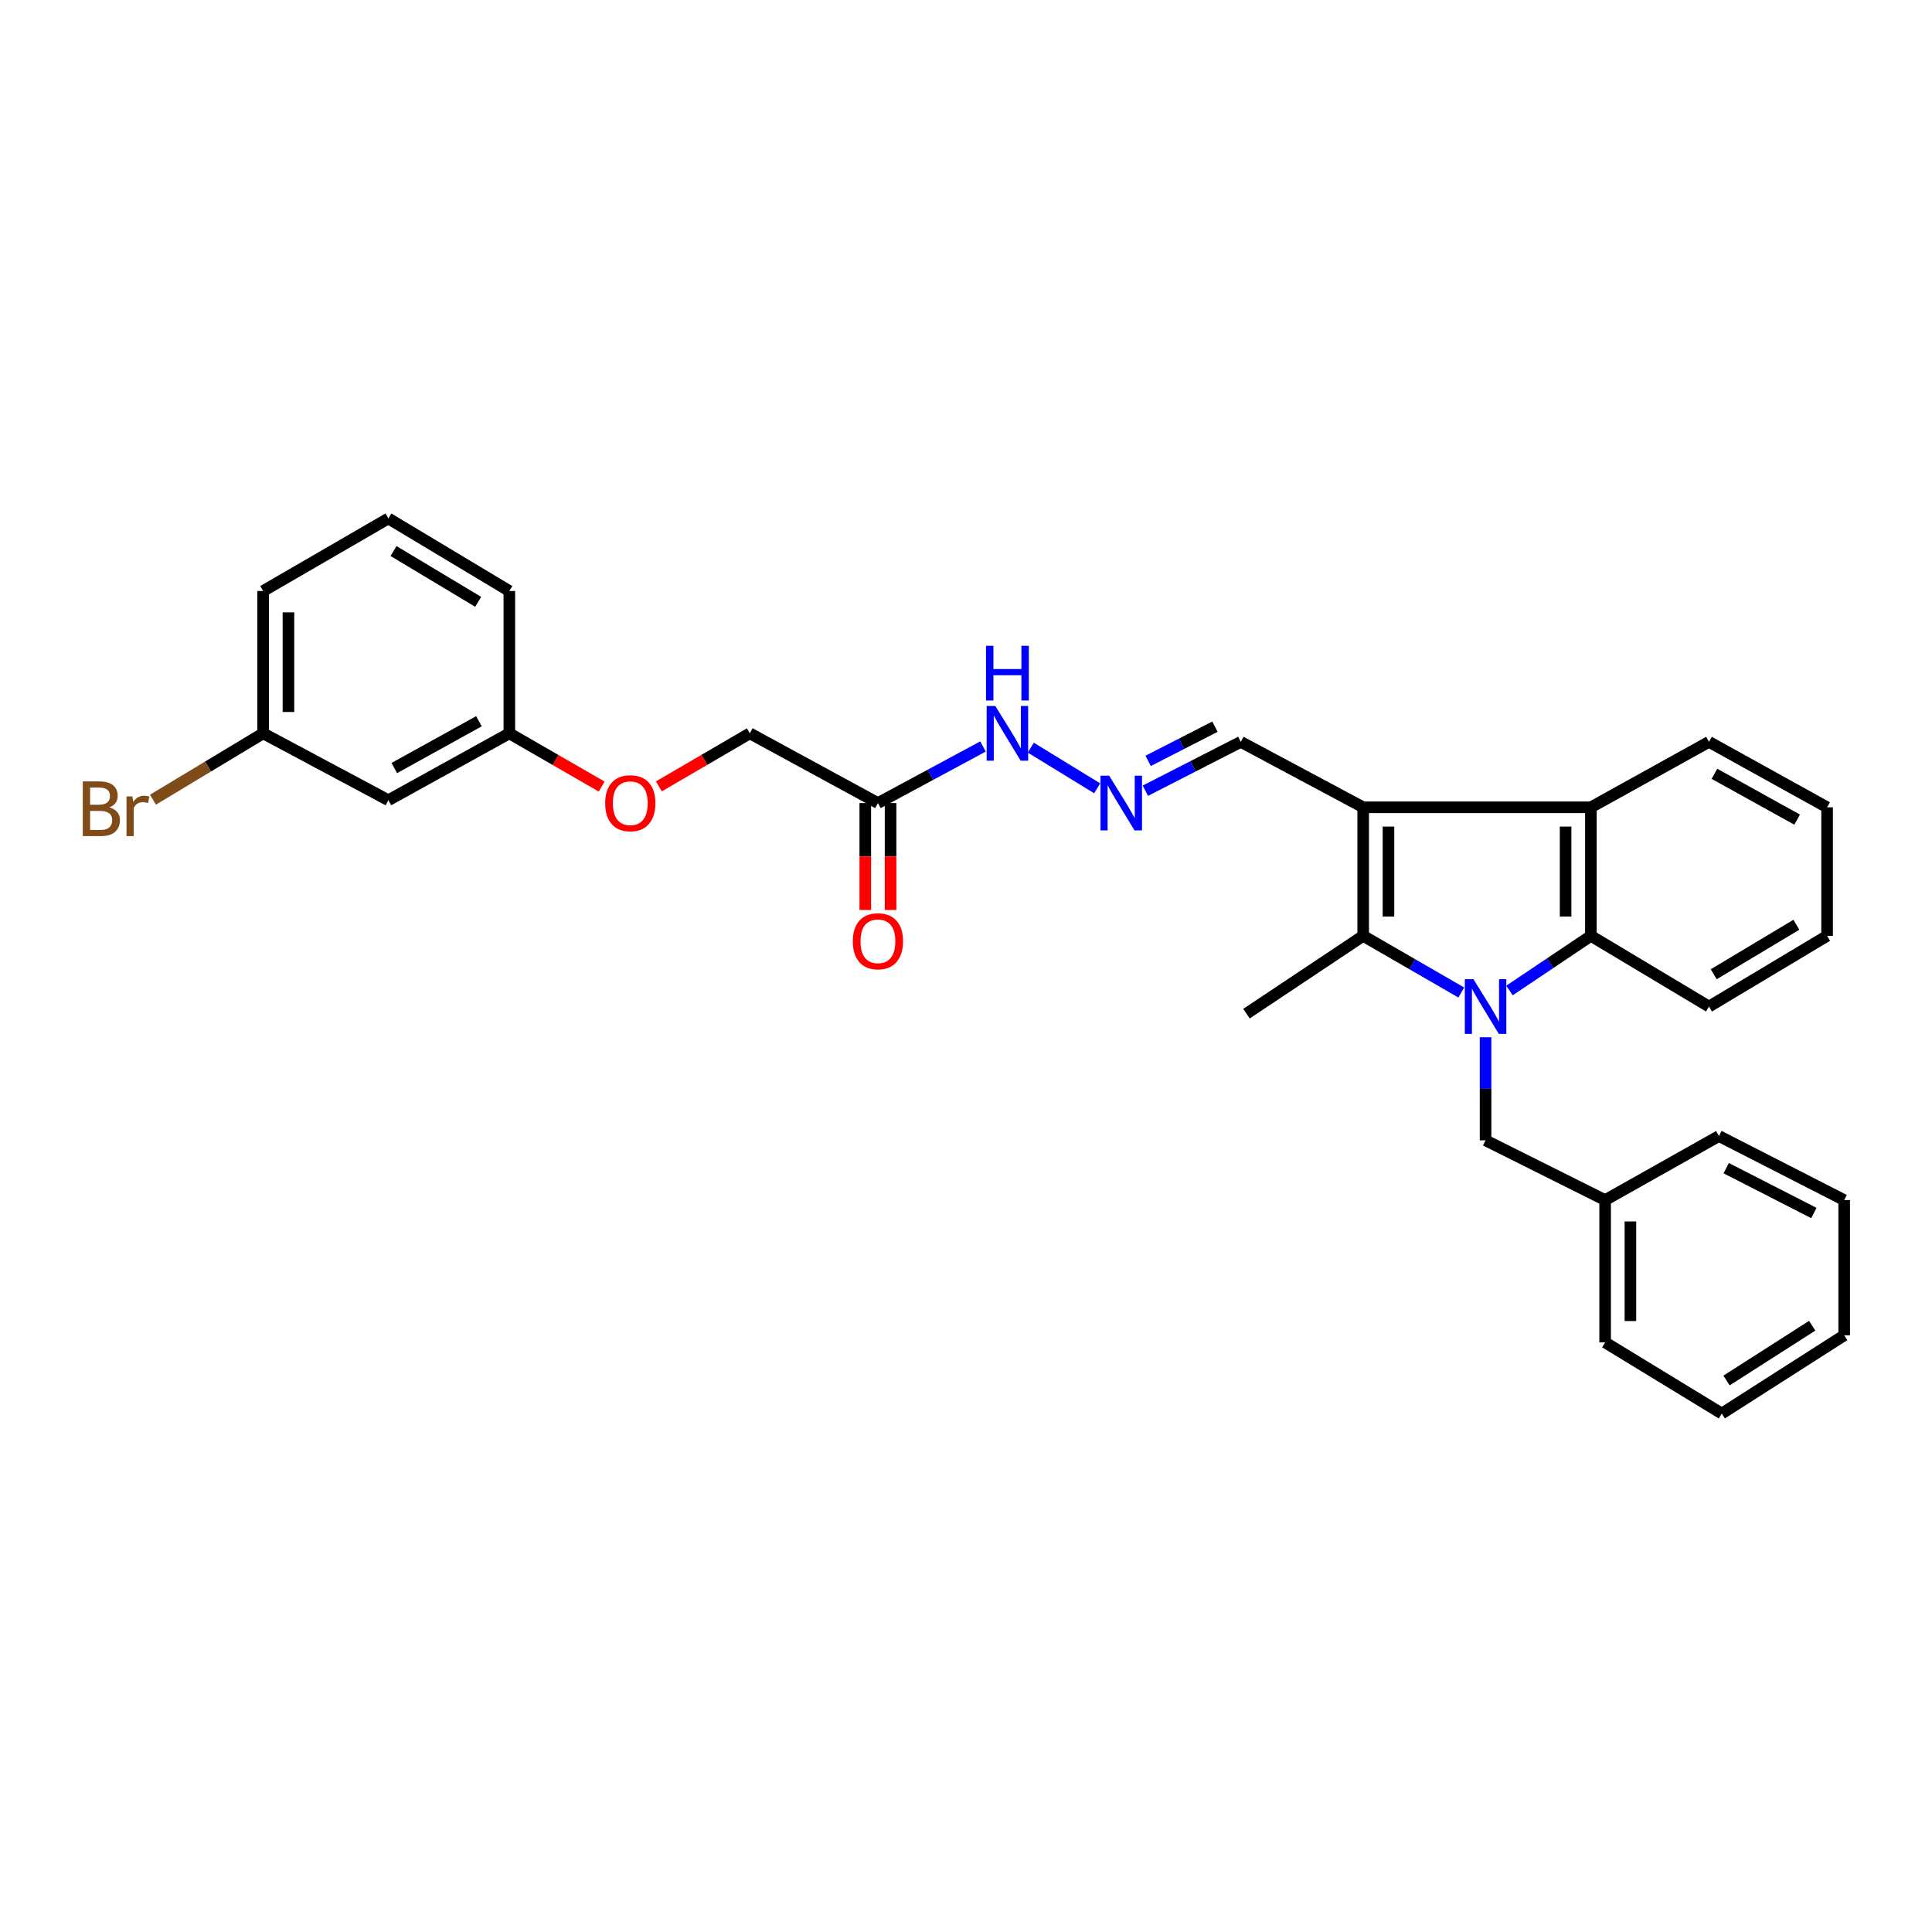 <?xml version='1.0' encoding='iso-8859-1'?>
<svg version='1.1' baseProfile='full'
              xmlns='http://www.w3.org/2000/svg'
                      xmlns:rdkit='http://www.rdkit.org/xml'
                      xmlns:xlink='http://www.w3.org/1999/xlink'
                  xml:space='preserve'
width='1000px' height='1000px' viewBox='0 0 1000 1000'>
<!-- END OF HEADER -->
<rect style='opacity:1.0;fill:#FFFFFF;stroke:none' width='1000' height='1000' x='0' y='0'> </rect>
<path class='bond-1' d='M 756.358,513.729 L 730.968,499.06' style='fill:none;fill-rule:evenodd;stroke:#0000FF;stroke-width:6px;stroke-linecap:butt;stroke-linejoin:miter;stroke-opacity:1' />
<path class='bond-1' d='M 730.968,499.06 L 705.578,484.392' style='fill:none;fill-rule:evenodd;stroke:#000000;stroke-width:6px;stroke-linecap:butt;stroke-linejoin:miter;stroke-opacity:1' />
<path class='bond-2' d='M 781.308,512.678 L 802.374,498.535' style='fill:none;fill-rule:evenodd;stroke:#0000FF;stroke-width:6px;stroke-linecap:butt;stroke-linejoin:miter;stroke-opacity:1' />
<path class='bond-2' d='M 802.374,498.535 L 823.439,484.392' style='fill:none;fill-rule:evenodd;stroke:#000000;stroke-width:6px;stroke-linecap:butt;stroke-linejoin:miter;stroke-opacity:1' />
<path class='bond-5' d='M 768.927,536.882 L 768.927,563.56' style='fill:none;fill-rule:evenodd;stroke:#0000FF;stroke-width:6px;stroke-linecap:butt;stroke-linejoin:miter;stroke-opacity:1' />
<path class='bond-5' d='M 768.927,563.56 L 768.927,590.238' style='fill:none;fill-rule:evenodd;stroke:#000000;stroke-width:6px;stroke-linecap:butt;stroke-linejoin:miter;stroke-opacity:1' />
<path class='bond-0' d='M 705.578,417.864 L 705.578,484.392' style='fill:none;fill-rule:evenodd;stroke:#000000;stroke-width:6px;stroke-linecap:butt;stroke-linejoin:miter;stroke-opacity:1' />
<path class='bond-0' d='M 718.669,427.843 L 718.669,474.413' style='fill:none;fill-rule:evenodd;stroke:#000000;stroke-width:6px;stroke-linecap:butt;stroke-linejoin:miter;stroke-opacity:1' />
<path class='bond-7' d='M 705.578,417.864 L 642.236,383.986' style='fill:none;fill-rule:evenodd;stroke:#000000;stroke-width:6px;stroke-linecap:butt;stroke-linejoin:miter;stroke-opacity:1' />
<path class='bond-30' d='M 705.578,417.864 L 823.439,417.864' style='fill:none;fill-rule:evenodd;stroke:#000000;stroke-width:6px;stroke-linecap:butt;stroke-linejoin:miter;stroke-opacity:1' />
<path class='bond-15' d='M 705.578,484.392 L 645.174,524.671' style='fill:none;fill-rule:evenodd;stroke:#000000;stroke-width:6px;stroke-linecap:butt;stroke-linejoin:miter;stroke-opacity:1' />
<path class='bond-3' d='M 823.439,484.392 L 823.439,417.864' style='fill:none;fill-rule:evenodd;stroke:#000000;stroke-width:6px;stroke-linecap:butt;stroke-linejoin:miter;stroke-opacity:1' />
<path class='bond-3' d='M 810.348,474.413 L 810.348,427.843' style='fill:none;fill-rule:evenodd;stroke:#000000;stroke-width:6px;stroke-linecap:butt;stroke-linejoin:miter;stroke-opacity:1' />
<path class='bond-18' d='M 823.439,484.392 L 884.57,520.99' style='fill:none;fill-rule:evenodd;stroke:#000000;stroke-width:6px;stroke-linecap:butt;stroke-linejoin:miter;stroke-opacity:1' />
<path class='bond-19' d='M 823.439,417.864 L 884.57,383.986' style='fill:none;fill-rule:evenodd;stroke:#000000;stroke-width:6px;stroke-linecap:butt;stroke-linejoin:miter;stroke-opacity:1' />
<path class='bond-4' d='M 454.413,415.66 L 481.603,401.02' style='fill:none;fill-rule:evenodd;stroke:#000000;stroke-width:6px;stroke-linecap:butt;stroke-linejoin:miter;stroke-opacity:1' />
<path class='bond-4' d='M 481.603,401.02 L 508.793,386.379' style='fill:none;fill-rule:evenodd;stroke:#0000FF;stroke-width:6px;stroke-linecap:butt;stroke-linejoin:miter;stroke-opacity:1' />
<path class='bond-9' d='M 447.868,415.66 L 447.868,443.333' style='fill:none;fill-rule:evenodd;stroke:#000000;stroke-width:6px;stroke-linecap:butt;stroke-linejoin:miter;stroke-opacity:1' />
<path class='bond-9' d='M 447.868,443.333 L 447.868,471.006' style='fill:none;fill-rule:evenodd;stroke:#FF0000;stroke-width:6px;stroke-linecap:butt;stroke-linejoin:miter;stroke-opacity:1' />
<path class='bond-9' d='M 460.959,415.66 L 460.959,443.333' style='fill:none;fill-rule:evenodd;stroke:#000000;stroke-width:6px;stroke-linecap:butt;stroke-linejoin:miter;stroke-opacity:1' />
<path class='bond-9' d='M 460.959,443.333 L 460.959,471.006' style='fill:none;fill-rule:evenodd;stroke:#FF0000;stroke-width:6px;stroke-linecap:butt;stroke-linejoin:miter;stroke-opacity:1' />
<path class='bond-11' d='M 454.413,415.66 L 388.104,379.571' style='fill:none;fill-rule:evenodd;stroke:#000000;stroke-width:6px;stroke-linecap:butt;stroke-linejoin:miter;stroke-opacity:1' />
<path class='bond-16' d='M 768.927,590.238 L 830.807,621.171' style='fill:none;fill-rule:evenodd;stroke:#000000;stroke-width:6px;stroke-linecap:butt;stroke-linejoin:miter;stroke-opacity:1' />
<path class='bond-6' d='M 592.834,409.273 L 617.535,396.63' style='fill:none;fill-rule:evenodd;stroke:#0000FF;stroke-width:6px;stroke-linecap:butt;stroke-linejoin:miter;stroke-opacity:1' />
<path class='bond-6' d='M 617.535,396.63 L 642.236,383.986' style='fill:none;fill-rule:evenodd;stroke:#000000;stroke-width:6px;stroke-linecap:butt;stroke-linejoin:miter;stroke-opacity:1' />
<path class='bond-6' d='M 594.279,393.826 L 611.569,384.976' style='fill:none;fill-rule:evenodd;stroke:#0000FF;stroke-width:6px;stroke-linecap:butt;stroke-linejoin:miter;stroke-opacity:1' />
<path class='bond-6' d='M 611.569,384.976 L 628.86,376.125' style='fill:none;fill-rule:evenodd;stroke:#000000;stroke-width:6px;stroke-linecap:butt;stroke-linejoin:miter;stroke-opacity:1' />
<path class='bond-8' d='M 567.888,408.024 L 533.538,386.984' style='fill:none;fill-rule:evenodd;stroke:#0000FF;stroke-width:6px;stroke-linecap:butt;stroke-linejoin:miter;stroke-opacity:1' />
<path class='bond-10' d='M 201.024,414.191 L 263.631,379.571' style='fill:none;fill-rule:evenodd;stroke:#000000;stroke-width:6px;stroke-linecap:butt;stroke-linejoin:miter;stroke-opacity:1' />
<path class='bond-10' d='M 204.079,397.541 L 247.905,373.307' style='fill:none;fill-rule:evenodd;stroke:#000000;stroke-width:6px;stroke-linecap:butt;stroke-linejoin:miter;stroke-opacity:1' />
<path class='bond-14' d='M 201.024,414.191 L 136.205,379.571' style='fill:none;fill-rule:evenodd;stroke:#000000;stroke-width:6px;stroke-linecap:butt;stroke-linejoin:miter;stroke-opacity:1' />
<path class='bond-12' d='M 388.104,379.571 L 364.567,393.302' style='fill:none;fill-rule:evenodd;stroke:#000000;stroke-width:6px;stroke-linecap:butt;stroke-linejoin:miter;stroke-opacity:1' />
<path class='bond-12' d='M 364.567,393.302 L 341.029,407.032' style='fill:none;fill-rule:evenodd;stroke:#FF0000;stroke-width:6px;stroke-linecap:butt;stroke-linejoin:miter;stroke-opacity:1' />
<path class='bond-13' d='M 311.432,407.125 L 287.531,393.348' style='fill:none;fill-rule:evenodd;stroke:#FF0000;stroke-width:6px;stroke-linecap:butt;stroke-linejoin:miter;stroke-opacity:1' />
<path class='bond-13' d='M 287.531,393.348 L 263.631,379.571' style='fill:none;fill-rule:evenodd;stroke:#000000;stroke-width:6px;stroke-linecap:butt;stroke-linejoin:miter;stroke-opacity:1' />
<path class='bond-21' d='M 263.631,379.571 L 263.631,305.908' style='fill:none;fill-rule:evenodd;stroke:#000000;stroke-width:6px;stroke-linecap:butt;stroke-linejoin:miter;stroke-opacity:1' />
<path class='bond-17' d='M 136.205,379.571 L 107.688,396.746' style='fill:none;fill-rule:evenodd;stroke:#000000;stroke-width:6px;stroke-linecap:butt;stroke-linejoin:miter;stroke-opacity:1' />
<path class='bond-17' d='M 107.688,396.746 L 79.171,413.92' style='fill:none;fill-rule:evenodd;stroke:#7F4C19;stroke-width:6px;stroke-linecap:butt;stroke-linejoin:miter;stroke-opacity:1' />
<path class='bond-33' d='M 136.205,379.571 L 136.205,305.908' style='fill:none;fill-rule:evenodd;stroke:#000000;stroke-width:6px;stroke-linecap:butt;stroke-linejoin:miter;stroke-opacity:1' />
<path class='bond-33' d='M 149.297,368.522 L 149.297,316.958' style='fill:none;fill-rule:evenodd;stroke:#000000;stroke-width:6px;stroke-linecap:butt;stroke-linejoin:miter;stroke-opacity:1' />
<path class='bond-23' d='M 830.807,621.171 L 830.807,694.819' style='fill:none;fill-rule:evenodd;stroke:#000000;stroke-width:6px;stroke-linecap:butt;stroke-linejoin:miter;stroke-opacity:1' />
<path class='bond-23' d='M 843.899,632.218 L 843.899,683.772' style='fill:none;fill-rule:evenodd;stroke:#000000;stroke-width:6px;stroke-linecap:butt;stroke-linejoin:miter;stroke-opacity:1' />
<path class='bond-24' d='M 830.807,621.171 L 889.72,588.013' style='fill:none;fill-rule:evenodd;stroke:#000000;stroke-width:6px;stroke-linecap:butt;stroke-linejoin:miter;stroke-opacity:1' />
<path class='bond-26' d='M 884.57,520.99 L 945.701,484.392' style='fill:none;fill-rule:evenodd;stroke:#000000;stroke-width:6px;stroke-linecap:butt;stroke-linejoin:miter;stroke-opacity:1' />
<path class='bond-26' d='M 887.015,504.268 L 929.807,478.649' style='fill:none;fill-rule:evenodd;stroke:#000000;stroke-width:6px;stroke-linecap:butt;stroke-linejoin:miter;stroke-opacity:1' />
<path class='bond-31' d='M 884.57,383.986 L 945.701,417.864' style='fill:none;fill-rule:evenodd;stroke:#000000;stroke-width:6px;stroke-linecap:butt;stroke-linejoin:miter;stroke-opacity:1' />
<path class='bond-31' d='M 887.394,400.518 L 930.186,424.233' style='fill:none;fill-rule:evenodd;stroke:#000000;stroke-width:6px;stroke-linecap:butt;stroke-linejoin:miter;stroke-opacity:1' />
<path class='bond-20' d='M 201.024,268.35 L 263.631,305.908' style='fill:none;fill-rule:evenodd;stroke:#000000;stroke-width:6px;stroke-linecap:butt;stroke-linejoin:miter;stroke-opacity:1' />
<path class='bond-20' d='M 203.68,285.21 L 247.505,311.501' style='fill:none;fill-rule:evenodd;stroke:#000000;stroke-width:6px;stroke-linecap:butt;stroke-linejoin:miter;stroke-opacity:1' />
<path class='bond-22' d='M 201.024,268.35 L 136.205,305.908' style='fill:none;fill-rule:evenodd;stroke:#000000;stroke-width:6px;stroke-linecap:butt;stroke-linejoin:miter;stroke-opacity:1' />
<path class='bond-28' d='M 830.807,694.819 L 891.196,731.65' style='fill:none;fill-rule:evenodd;stroke:#000000;stroke-width:6px;stroke-linecap:butt;stroke-linejoin:miter;stroke-opacity:1' />
<path class='bond-27' d='M 889.72,588.013 L 954.545,621.171' style='fill:none;fill-rule:evenodd;stroke:#000000;stroke-width:6px;stroke-linecap:butt;stroke-linejoin:miter;stroke-opacity:1' />
<path class='bond-27' d='M 893.482,604.642 L 938.86,627.853' style='fill:none;fill-rule:evenodd;stroke:#000000;stroke-width:6px;stroke-linecap:butt;stroke-linejoin:miter;stroke-opacity:1' />
<path class='bond-25' d='M 945.701,417.864 L 945.701,484.392' style='fill:none;fill-rule:evenodd;stroke:#000000;stroke-width:6px;stroke-linecap:butt;stroke-linejoin:miter;stroke-opacity:1' />
<path class='bond-29' d='M 954.545,621.171 L 954.545,691.153' style='fill:none;fill-rule:evenodd;stroke:#000000;stroke-width:6px;stroke-linecap:butt;stroke-linejoin:miter;stroke-opacity:1' />
<path class='bond-32' d='M 891.196,731.65 L 954.545,691.153' style='fill:none;fill-rule:evenodd;stroke:#000000;stroke-width:6px;stroke-linecap:butt;stroke-linejoin:miter;stroke-opacity:1' />
<path class='bond-32' d='M 893.647,714.545 L 937.992,686.197' style='fill:none;fill-rule:evenodd;stroke:#000000;stroke-width:6px;stroke-linecap:butt;stroke-linejoin:miter;stroke-opacity:1' />
<path  class='atom-0' d='M 762.667 506.83
L 771.947 521.83
Q 772.867 523.31, 774.347 525.99
Q 775.827 528.67, 775.907 528.83
L 775.907 506.83
L 779.667 506.83
L 779.667 535.15
L 775.787 535.15
L 765.827 518.75
Q 764.667 516.83, 763.427 514.63
Q 762.227 512.43, 761.867 511.75
L 761.867 535.15
L 758.187 535.15
L 758.187 506.83
L 762.667 506.83
' fill='#0000FF'/>
<path  class='atom-7' d='M 574.096 401.5
L 583.376 416.5
Q 584.296 417.98, 585.776 420.66
Q 587.256 423.34, 587.336 423.5
L 587.336 401.5
L 591.096 401.5
L 591.096 429.82
L 587.216 429.82
L 577.256 413.42
Q 576.096 411.5, 574.856 409.3
Q 573.656 407.1, 573.296 406.42
L 573.296 429.82
L 569.616 429.82
L 569.616 401.5
L 574.096 401.5
' fill='#0000FF'/>
<path  class='atom-9' d='M 515.176 365.411
L 524.456 380.411
Q 525.376 381.891, 526.856 384.571
Q 528.336 387.251, 528.416 387.411
L 528.416 365.411
L 532.176 365.411
L 532.176 393.731
L 528.296 393.731
L 518.336 377.331
Q 517.176 375.411, 515.936 373.211
Q 514.736 371.011, 514.376 370.331
L 514.376 393.731
L 510.696 393.731
L 510.696 365.411
L 515.176 365.411
' fill='#0000FF'/>
<path  class='atom-9' d='M 510.356 334.259
L 514.196 334.259
L 514.196 346.299
L 528.676 346.299
L 528.676 334.259
L 532.516 334.259
L 532.516 362.579
L 528.676 362.579
L 528.676 349.499
L 514.196 349.499
L 514.196 362.579
L 510.356 362.579
L 510.356 334.259
' fill='#0000FF'/>
<path  class='atom-10' d='M 441.413 487.192
Q 441.413 480.392, 444.773 476.592
Q 448.133 472.792, 454.413 472.792
Q 460.693 472.792, 464.053 476.592
Q 467.413 480.392, 467.413 487.192
Q 467.413 494.072, 464.013 497.992
Q 460.613 501.872, 454.413 501.872
Q 448.173 501.872, 444.773 497.992
Q 441.413 494.112, 441.413 487.192
M 454.413 498.672
Q 458.733 498.672, 461.053 495.792
Q 463.413 492.872, 463.413 487.192
Q 463.413 481.632, 461.053 478.832
Q 458.733 475.992, 454.413 475.992
Q 450.093 475.992, 447.733 478.792
Q 445.413 481.592, 445.413 487.192
Q 445.413 492.912, 447.733 495.792
Q 450.093 498.672, 454.413 498.672
' fill='#FF0000'/>
<path  class='atom-13' d='M 313.238 415.74
Q 313.238 408.94, 316.598 405.14
Q 319.958 401.34, 326.238 401.34
Q 332.518 401.34, 335.878 405.14
Q 339.238 408.94, 339.238 415.74
Q 339.238 422.62, 335.838 426.54
Q 332.438 430.42, 326.238 430.42
Q 319.998 430.42, 316.598 426.54
Q 313.238 422.66, 313.238 415.74
M 326.238 427.22
Q 330.558 427.22, 332.878 424.34
Q 335.238 421.42, 335.238 415.74
Q 335.238 410.18, 332.878 407.38
Q 330.558 404.54, 326.238 404.54
Q 321.918 404.54, 319.558 407.34
Q 317.238 410.14, 317.238 415.74
Q 317.238 421.46, 319.558 424.34
Q 321.918 427.22, 326.238 427.22
' fill='#FF0000'/>
<path  class='atom-18' d='M 56.599 417.893
Q 59.319 418.653, 60.679 420.333
Q 62.08 421.973, 62.08 424.413
Q 62.08 428.333, 59.559 430.573
Q 57.08 432.773, 52.359 432.773
L 42.84 432.773
L 42.84 404.453
L 51.2 404.453
Q 56.039 404.453, 58.48 406.413
Q 60.919 408.373, 60.919 411.973
Q 60.919 416.253, 56.599 417.893
M 46.639 407.653
L 46.639 416.533
L 51.2 416.533
Q 53.999 416.533, 55.44 415.413
Q 56.919 414.253, 56.919 411.973
Q 56.919 407.653, 51.2 407.653
L 46.639 407.653
M 52.359 429.573
Q 55.12 429.573, 56.599 428.253
Q 58.08 426.933, 58.08 424.413
Q 58.08 422.093, 56.44 420.933
Q 54.84 419.733, 51.76 419.733
L 46.639 419.733
L 46.639 429.573
L 52.359 429.573
' fill='#7F4C19'/>
<path  class='atom-18' d='M 68.519 412.213
L 68.96 415.053
Q 71.12 411.853, 74.639 411.853
Q 75.76 411.853, 77.279 412.253
L 76.68 415.613
Q 74.96 415.213, 73.999 415.213
Q 72.32 415.213, 71.2 415.893
Q 70.12 416.533, 69.24 418.093
L 69.24 432.773
L 65.48 432.773
L 65.48 412.213
L 68.519 412.213
' fill='#7F4C19'/>
</svg>
